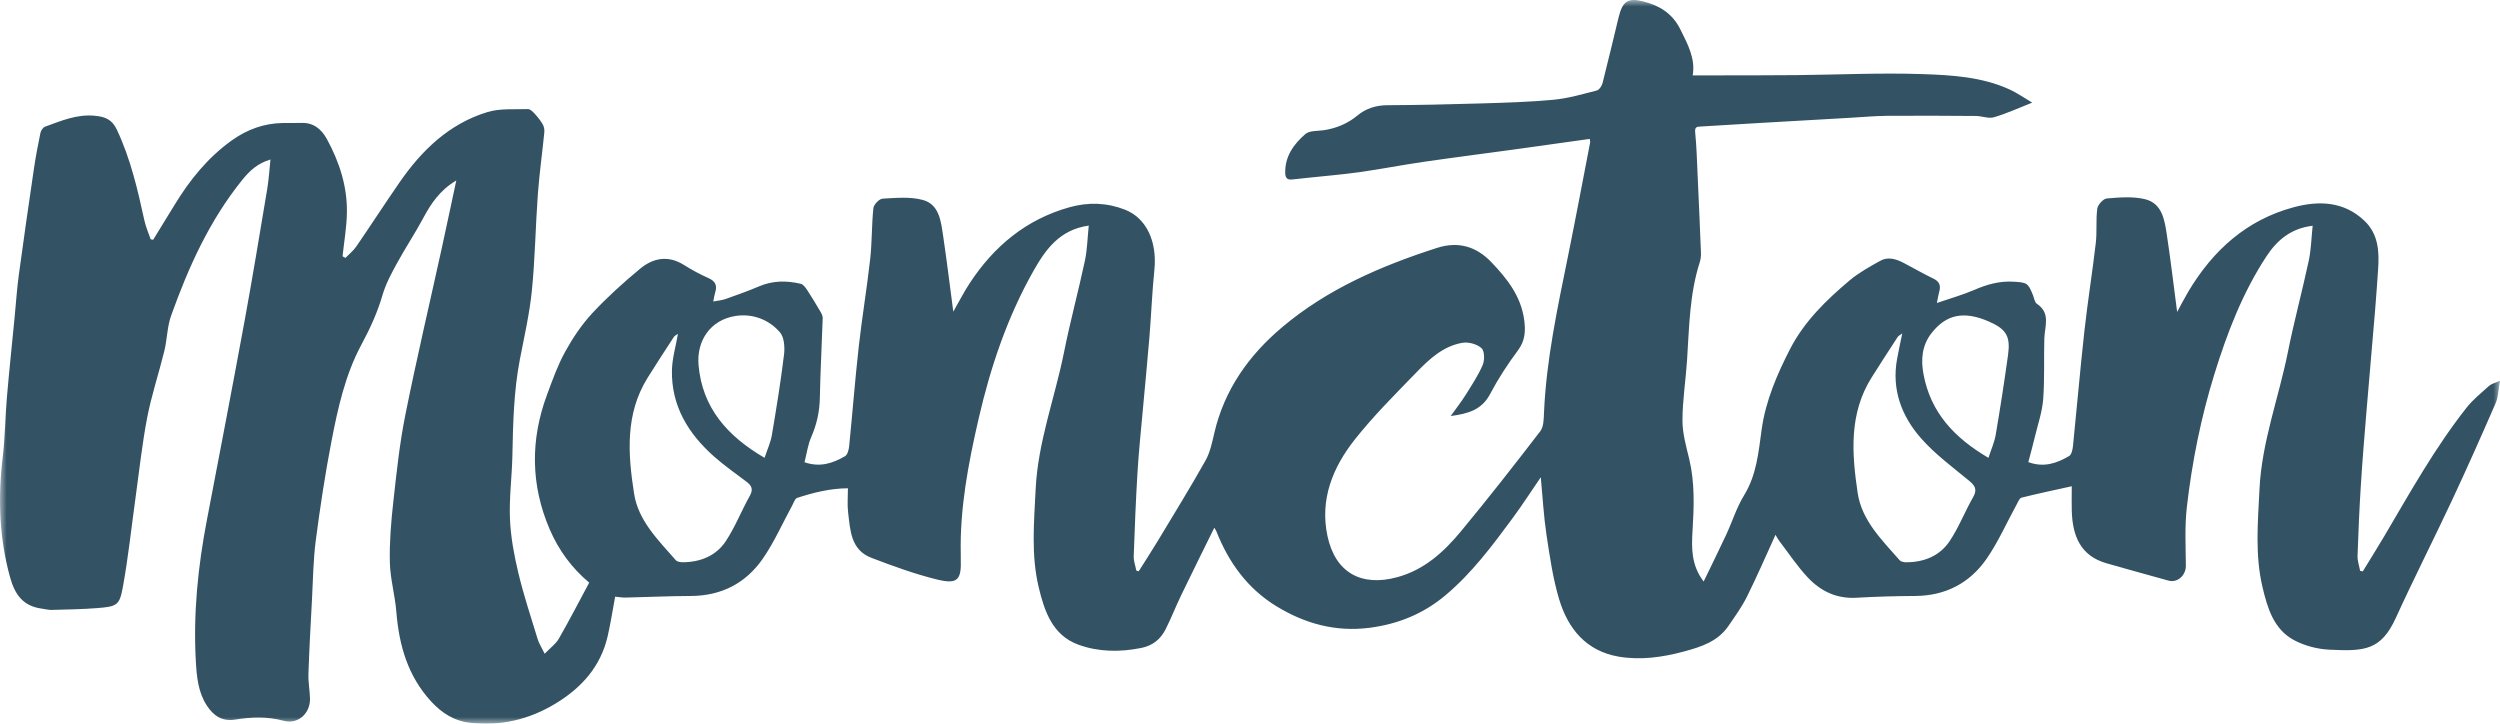 <?xml version="1.0" encoding="UTF-8"?>
<svg width="190px" height="55px" viewBox="0 0 190 55" version="1.1" xmlns="http://www.w3.org/2000/svg" xmlns:xlink="http://www.w3.org/1999/xlink">
    <!-- Generator: Sketch 49 (51002) - http://www.bohemiancoding.com/sketch -->
    <title>Moncton Logo</title>
    <desc>Created with Sketch.</desc>
    <defs>
        <polygon id="path-1" points="0 0 190 0 190 55 0 55"></polygon>
    </defs>
    <g id="Symbols" stroke="none" stroke-width="1" fill="none" fill-rule="evenodd">
        <g id="Navigation" transform="translate(-626, -29)">
            <g id="Moncton-Logo" transform="translate(626, 29)">
                <mask id="mask-2" fill="white">
                    <use xlink:href="#path-1"></use>
                </mask>
                <g id="Clip-2"></g>
                <path d="M58.107,34.793 C58.318,34.155 58.568,33.624 58.662,33.067 C59.007,31.033 59.337,28.995 59.586,26.948 C59.653,26.393 59.604,25.638 59.278,25.259 C58.432,24.276 57.186,23.821 55.931,24.009 C53.954,24.303 52.935,25.935 53.089,27.737 C53.366,30.971 55.264,33.143 58.107,34.793 M151.122,34.796 C151.329,34.154 151.579,33.606 151.676,33.032 C152.019,31.02 152.331,29.003 152.611,26.981 C152.807,25.563 152.483,25.014 151.15,24.434 C149.322,23.639 147.942,23.833 146.78,25.339 C146.079,26.249 145.975,27.304 146.184,28.431 C146.727,31.363 148.543,33.282 151.122,34.796 M51.523,25.377 C51.413,25.456 51.281,25.506 51.219,25.601 C50.544,26.635 49.867,27.668 49.215,28.717 C47.497,31.482 47.725,34.515 48.189,37.51 C48.51,39.585 50.033,41.052 51.358,42.572 C51.463,42.693 51.714,42.733 51.897,42.731 C53.238,42.722 54.423,42.242 55.159,41.13 C55.874,40.048 56.353,38.811 56.99,37.673 C57.263,37.186 57.123,36.907 56.742,36.617 C55.911,35.985 55.048,35.387 54.269,34.696 C52.313,32.96 51.016,30.855 51.067,28.151 C51.085,27.236 51.36,26.327 51.523,25.377 M144.57,25.345 C144.421,25.456 144.289,25.509 144.225,25.607 C143.562,26.622 142.906,27.642 142.257,28.667 C140.51,31.422 140.738,34.46 141.181,37.454 C141.49,39.551 143.028,41.043 144.373,42.578 C144.468,42.687 144.687,42.731 144.848,42.732 C146.216,42.737 147.417,42.257 148.174,41.124 C148.871,40.082 149.327,38.883 149.954,37.791 C150.289,37.206 150.109,36.914 149.644,36.53 C148.395,35.5 147.069,34.522 146.007,33.319 C144.52,31.633 143.754,29.609 144.177,27.286 C144.291,26.66 144.429,26.038 144.57,25.345 M41.395,49.685 C41.834,49.228 42.243,48.936 42.471,48.54 C43.267,47.154 44,45.732 44.779,44.282 C43.453,43.17 42.459,41.814 41.78,40.237 C40.323,36.848 40.302,33.42 41.58,29.98 C41.99,28.878 42.387,27.755 42.952,26.731 C43.525,25.692 44.204,24.676 45.008,23.809 C46.127,22.602 47.363,21.494 48.628,20.438 C49.632,19.601 50.78,19.378 51.99,20.142 C52.585,20.517 53.21,20.854 53.852,21.139 C54.383,21.375 54.518,21.71 54.353,22.231 C54.294,22.417 54.27,22.614 54.207,22.915 C54.569,22.844 54.87,22.822 55.144,22.725 C55.997,22.422 56.852,22.12 57.683,21.765 C58.726,21.319 59.787,21.314 60.858,21.569 C61.047,21.615 61.219,21.851 61.342,22.037 C61.7,22.583 62.035,23.144 62.366,23.707 C62.448,23.848 62.531,24.021 62.526,24.176 C62.459,26.201 62.348,28.225 62.308,30.25 C62.287,31.292 62.073,32.256 61.656,33.211 C61.398,33.803 61.312,34.471 61.142,35.13 C62.341,35.546 63.307,35.195 64.216,34.675 C64.406,34.567 64.507,34.191 64.534,33.927 C64.788,31.401 64.983,28.87 65.264,26.348 C65.514,24.116 65.888,21.899 66.136,19.668 C66.279,18.391 66.242,17.096 66.377,15.819 C66.406,15.545 66.822,15.111 67.078,15.097 C68.103,15.042 69.189,14.933 70.153,15.202 C71.367,15.54 71.509,16.788 71.669,17.864 C71.955,19.785 72.189,21.713 72.45,23.687 C72.877,22.942 73.254,22.194 73.712,21.5 C75.559,18.698 78.004,16.665 81.284,15.75 C82.708,15.353 84.124,15.394 85.51,15.94 C87.124,16.575 87.952,18.352 87.733,20.508 C87.56,22.212 87.495,23.927 87.355,25.635 C87.204,27.475 87.02,29.311 86.855,31.15 C86.714,32.723 86.548,34.294 86.452,35.87 C86.322,38.003 86.237,40.14 86.163,42.276 C86.151,42.636 86.291,43.002 86.361,43.365 L86.542,43.417 C87.03,42.642 87.531,41.873 88.005,41.088 C89.222,39.068 90.46,37.06 91.616,35.006 C91.965,34.387 92.119,33.643 92.281,32.937 C93.044,29.626 94.903,27.008 97.448,24.863 C100.894,21.96 104.948,20.217 109.193,18.846 C110.844,18.313 112.21,18.741 113.345,19.927 C114.534,21.168 115.596,22.506 115.839,24.311 C115.953,25.157 115.913,25.893 115.361,26.634 C114.58,27.679 113.858,28.786 113.252,29.94 C112.63,31.128 111.619,31.439 110.252,31.618 C110.69,31.006 111.058,30.542 111.37,30.043 C111.839,29.292 112.338,28.546 112.685,27.738 C112.842,27.371 112.831,26.675 112.595,26.461 C112.257,26.154 111.614,25.975 111.152,26.052 C109.689,26.295 108.626,27.291 107.642,28.307 C106.032,29.968 104.38,31.61 102.951,33.421 C101.286,35.531 100.296,37.96 100.888,40.738 C101.479,43.512 103.449,44.615 106.196,43.865 C108.26,43.302 109.742,41.939 111.041,40.37 C113.101,37.881 115.094,35.335 117.061,32.773 C117.321,32.433 117.322,31.852 117.343,31.379 C117.518,27.315 118.381,23.359 119.184,19.392 C119.762,16.541 120.299,13.681 120.851,10.824 C120.863,10.763 120.839,10.696 120.823,10.557 C118.925,10.823 117.04,11.091 115.153,11.35 C112.822,11.671 110.487,11.967 108.157,12.306 C106.549,12.539 104.953,12.853 103.345,13.08 C102.057,13.262 100.758,13.367 99.465,13.506 C99.048,13.551 98.63,13.594 98.213,13.64 C97.85,13.681 97.687,13.538 97.677,13.155 C97.644,11.881 98.331,10.947 99.207,10.188 C99.534,9.905 100.165,9.97 100.66,9.889 C101.595,9.735 102.429,9.387 103.17,8.774 C103.815,8.239 104.574,8.001 105.438,7.996 C107.78,7.984 110.123,7.935 112.464,7.863 C114.333,7.806 116.207,7.757 118.067,7.581 C119.175,7.477 120.266,7.156 121.351,6.879 C121.538,6.831 121.737,6.535 121.793,6.317 C122.218,4.66 122.604,2.993 123.011,1.33 C123.316,0.084 123.721,-0.188 124.9,0.111 C126.123,0.422 127.104,1.019 127.705,2.228 C128.274,3.368 128.866,4.468 128.645,5.728 C129.487,5.728 130.234,5.73 130.982,5.728 C132.83,5.723 134.678,5.727 136.526,5.709 C139.718,5.678 142.914,5.523 146.101,5.631 C148.349,5.708 150.642,5.84 152.751,6.809 C153.305,7.063 153.811,7.424 154.448,7.8 C153.403,8.211 152.493,8.634 151.54,8.912 C151.127,9.032 150.626,8.817 150.165,8.814 C147.92,8.797 145.676,8.785 143.431,8.803 C142.521,8.81 141.612,8.895 140.703,8.947 C138.354,9.08 136.006,9.214 133.658,9.351 C132.195,9.436 130.734,9.531 129.271,9.615 C128.976,9.632 128.79,9.629 128.834,10.063 C128.944,11.148 128.97,12.241 129.02,13.332 C129.109,15.289 129.197,17.245 129.273,19.203 C129.282,19.442 129.256,19.697 129.183,19.925 C128.404,22.346 128.38,24.862 128.217,27.364 C128.117,28.894 127.87,30.42 127.867,31.948 C127.865,32.922 128.145,33.908 128.377,34.87 C128.817,36.694 128.744,38.524 128.631,40.373 C128.552,41.65 128.534,42.959 129.477,44.196 C130.071,42.967 130.639,41.826 131.176,40.671 C131.645,39.664 131.977,38.578 132.552,37.64 C133.505,36.085 133.644,34.377 133.885,32.644 C134.186,30.472 135.055,28.447 136.052,26.514 C137.127,24.428 138.801,22.798 140.579,21.305 C141.279,20.718 142.101,20.265 142.905,19.818 C143.495,19.49 144.109,19.686 144.675,19.98 C145.436,20.377 146.181,20.809 146.954,21.182 C147.431,21.412 147.51,21.74 147.375,22.198 C147.316,22.402 147.287,22.615 147.203,23.025 C148.249,22.666 149.175,22.411 150.048,22.032 C151.001,21.618 151.949,21.349 153,21.407 C154.038,21.465 154.136,21.493 154.507,22.437 C154.596,22.663 154.636,22.977 154.806,23.09 C155.869,23.802 155.396,24.799 155.369,25.729 C155.325,27.269 155.398,28.815 155.281,30.348 C155.208,31.3 154.883,32.233 154.658,33.171 C154.505,33.811 154.329,34.445 154.152,35.121 C155.351,35.559 156.332,35.198 157.254,34.658 C157.439,34.549 157.52,34.163 157.547,33.895 C157.843,30.994 158.09,28.087 158.411,25.189 C158.66,22.935 159.022,20.693 159.283,18.44 C159.381,17.585 159.277,16.706 159.394,15.855 C159.435,15.557 159.846,15.104 160.118,15.082 C161.078,15.003 162.09,14.915 163.01,15.136 C164.326,15.451 164.508,16.709 164.678,17.831 C164.97,19.759 165.198,21.698 165.462,23.708 C165.756,23.172 166.02,22.652 166.318,22.152 C168.188,19.017 170.749,16.707 174.329,15.748 C176.228,15.24 178.12,15.295 179.679,16.762 C180.759,17.779 180.832,19.109 180.736,20.474 C180.665,21.495 180.596,22.517 180.511,23.537 C180.295,26.108 180.065,28.678 179.853,31.249 C179.699,33.112 179.544,34.976 179.427,36.841 C179.313,38.64 179.234,40.441 179.174,42.243 C179.162,42.62 179.3,43.003 179.369,43.383 C179.436,43.397 179.504,43.411 179.571,43.425 C180.113,42.539 180.667,41.661 181.195,40.767 C183.162,37.43 185.049,34.04 187.455,30.988 C187.944,30.367 188.58,29.857 189.172,29.323 C189.337,29.174 189.589,29.122 190,28.935 C189.872,29.626 189.871,30.174 189.671,30.635 C188.594,33.11 187.497,35.578 186.353,38.023 C184.955,41.01 183.457,43.95 182.088,46.95 C180.956,49.431 179.708,49.51 177.019,49.375 C176.105,49.329 175.126,49.073 174.325,48.639 C172.79,47.806 172.322,46.191 171.951,44.624 C171.368,42.166 171.601,39.674 171.721,37.179 C171.894,33.58 173.185,30.231 173.881,26.751 C174.347,24.425 174.97,22.13 175.466,19.809 C175.646,18.969 175.662,18.094 175.762,17.158 C174.091,17.356 173.04,18.273 172.235,19.504 C170.436,22.251 169.27,25.284 168.303,28.404 C167.276,31.716 166.594,35.102 166.201,38.538 C166.032,40.01 166.113,41.513 166.125,43.001 C166.131,43.713 165.499,44.315 164.81,44.128 C163.242,43.702 161.68,43.255 160.116,42.815 C158.101,42.248 157.515,40.718 157.455,38.842 C157.438,38.288 157.453,37.734 157.453,36.955 C156.09,37.258 154.856,37.515 153.634,37.823 C153.476,37.863 153.367,38.155 153.263,38.346 C152.507,39.724 151.869,41.185 150.979,42.47 C149.696,44.321 147.85,45.282 145.545,45.294 C144.055,45.301 142.564,45.344 141.077,45.43 C139.585,45.516 138.369,44.928 137.397,43.894 C136.596,43.041 135.941,42.05 135.227,41.115 C135.11,40.962 135.023,40.784 134.939,40.643 C134.218,42.219 133.539,43.797 132.776,45.332 C132.382,46.122 131.858,46.851 131.355,47.581 C130.548,48.753 129.302,49.157 127.998,49.509 C126.353,49.953 124.689,50.19 123.016,49.904 C120.548,49.481 119.159,47.775 118.488,45.521 C118.016,43.934 117.777,42.27 117.53,40.626 C117.319,39.221 117.245,37.796 117.1,36.27 C116.354,37.359 115.688,38.394 114.959,39.381 C113.411,41.478 111.852,43.571 109.834,45.259 C108.165,46.656 106.245,47.432 104.087,47.712 C101.509,48.045 99.171,47.397 97.004,46.072 C94.814,44.733 93.381,42.753 92.448,40.388 C92.426,40.332 92.389,40.281 92.288,40.105 C91.424,41.862 90.591,43.532 89.78,45.214 C89.366,46.071 89.02,46.962 88.593,47.812 C88.21,48.574 87.618,49.068 86.728,49.246 C85.106,49.571 83.485,49.553 81.956,48.995 C79.988,48.277 79.378,46.456 78.942,44.636 C78.353,42.18 78.589,39.686 78.708,37.191 C78.88,33.592 80.17,30.243 80.867,26.764 C81.332,24.437 81.956,22.143 82.451,19.821 C82.633,18.962 82.649,18.068 82.745,17.146 C80.521,17.456 79.456,18.972 78.527,20.618 C76.542,24.136 75.27,27.93 74.369,31.848 C73.593,35.227 72.94,38.631 73.018,42.126 C73.021,42.238 73.015,42.35 73.019,42.462 C73.078,44.072 72.785,44.426 71.225,44.045 C69.522,43.628 67.859,43.02 66.219,42.391 C64.649,41.789 64.618,40.287 64.455,38.923 C64.386,38.354 64.443,37.77 64.443,37.108 C63.048,37.123 61.802,37.442 60.576,37.843 C60.416,37.895 60.329,38.196 60.223,38.389 C59.48,39.75 58.851,41.189 57.975,42.456 C56.679,44.333 54.813,45.29 52.482,45.295 C50.837,45.298 49.191,45.381 47.545,45.416 C47.262,45.422 46.978,45.368 46.751,45.346 C46.564,46.344 46.411,47.367 46.178,48.372 C45.647,50.65 44.22,52.249 42.264,53.445 C40.23,54.69 38.03,55.206 35.673,54.926 C34.517,54.788 33.57,54.184 32.772,53.318 C30.99,51.383 30.328,49.04 30.121,46.491 C30.019,45.231 29.657,43.986 29.628,42.729 C29.593,41.199 29.723,39.656 29.892,38.131 C30.137,35.922 30.37,33.702 30.807,31.526 C31.649,27.324 32.633,23.151 33.552,18.964 C33.927,17.257 34.286,15.546 34.678,13.717 C33.434,14.453 32.76,15.466 32.165,16.576 C31.538,17.746 30.799,18.854 30.163,20.02 C29.742,20.791 29.315,21.586 29.072,22.422 C28.686,23.754 28.119,24.98 27.465,26.197 C26.237,28.483 25.681,31.007 25.194,33.526 C24.711,36.026 24.329,38.549 23.999,41.074 C23.806,42.549 23.792,44.049 23.712,45.538 C23.61,47.428 23.505,49.317 23.441,51.209 C23.42,51.828 23.541,52.45 23.56,53.073 C23.595,54.212 22.656,55.072 21.565,54.78 C20.328,54.45 19.111,54.488 17.884,54.688 C16.882,54.851 16.222,54.396 15.715,53.616 C15.058,52.605 14.951,51.437 14.885,50.286 C14.678,46.662 15.04,43.079 15.724,39.52 C16.691,34.481 17.659,29.443 18.587,24.396 C19.201,21.052 19.751,17.697 20.312,14.344 C20.428,13.646 20.468,12.936 20.555,12.123 C19.567,12.409 18.952,13.004 18.415,13.669 C15.928,16.747 14.324,20.301 13.005,23.99 C12.703,24.833 12.707,25.78 12.492,26.66 C12.079,28.355 11.519,30.019 11.188,31.728 C10.798,33.752 10.582,35.809 10.297,37.853 C9.981,40.118 9.746,42.396 9.332,44.642 C9.083,45.994 8.9,46.099 7.382,46.216 C6.23,46.305 5.072,46.322 3.916,46.354 C3.678,46.36 3.438,46.29 3.199,46.259 C1.773,46.078 1.132,45.212 0.76,43.855 C-0.07,40.836 -0.164,37.809 0.208,34.725 C0.386,33.247 0.391,31.748 0.519,30.261 C0.695,28.202 0.913,26.147 1.113,24.089 C1.216,23.026 1.286,21.959 1.429,20.902 C1.795,18.193 2.186,15.487 2.584,12.783 C2.717,11.883 2.888,10.987 3.074,10.095 C3.112,9.919 3.268,9.685 3.424,9.628 C4.644,9.185 5.84,8.665 7.202,8.797 C7.978,8.872 8.509,9.062 8.884,9.86 C9.922,12.067 10.463,14.406 10.976,16.764 C11.082,17.25 11.29,17.714 11.452,18.188 C11.515,18.199 11.578,18.21 11.641,18.221 C12.182,17.341 12.725,16.463 13.262,15.581 C14.419,13.679 15.795,11.969 17.624,10.665 C18.787,9.836 20.074,9.365 21.513,9.349 C21.973,9.344 22.434,9.358 22.894,9.341 C23.838,9.304 24.445,9.834 24.854,10.587 C25.811,12.347 26.415,14.225 26.363,16.247 C26.335,17.327 26.149,18.402 26.034,19.479 C26.107,19.519 26.181,19.559 26.255,19.599 C26.532,19.312 26.855,19.057 27.078,18.734 C28.186,17.119 29.25,15.473 30.364,13.863 C32.056,11.416 34.14,9.4 37.049,8.516 C38.009,8.224 39.094,8.326 40.124,8.291 C40.287,8.285 40.486,8.48 40.621,8.627 C40.852,8.878 41.073,9.149 41.244,9.443 C41.344,9.615 41.389,9.854 41.369,10.054 C41.214,11.623 40.992,13.186 40.877,14.757 C40.698,17.2 40.667,19.656 40.422,22.091 C40.246,23.849 39.843,25.586 39.508,27.326 C39.044,29.743 38.991,32.187 38.941,34.635 C38.908,36.237 38.69,37.843 38.757,39.438 C38.815,40.82 39.075,42.21 39.398,43.559 C39.803,45.253 40.356,46.913 40.865,48.581 C40.96,48.893 41.147,49.176 41.395,49.685" id="Fill-1" fill="#335364" mask="url(#mask-2)"></path>
            </g>
        </g>
    </g>
</svg>